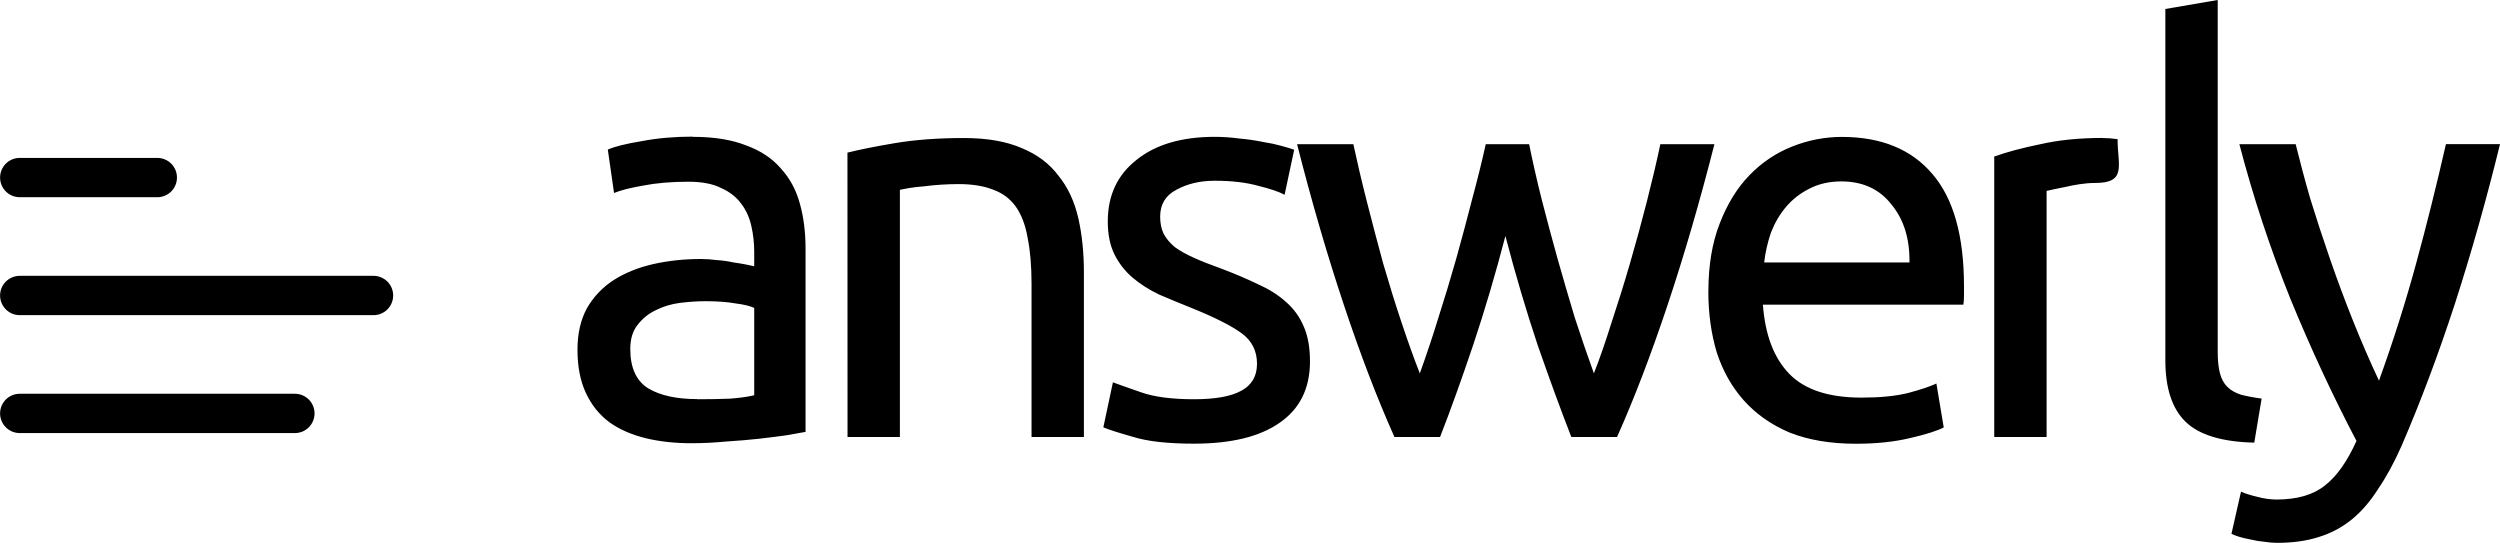 <?xml version="1.0" encoding="UTF-8" standalone="no"?>
<svg
   xmlns:dc="http://purl.org/dc/elements/1.1/"
   xmlns:cc="http://creativecommons.org/ns#"
   xmlns:rdf="http://www.w3.org/1999/02/22-rdf-syntax-ns#"
   xmlns:svg="http://www.w3.org/2000/svg"
   xmlns="http://www.w3.org/2000/svg"
   width="33.707mm"
   height="7.319mm"
   viewBox="0 0 33.707 7.319"
   version="1.1"
   id="svg8">
  <defs
     id="defs2" />
  <g
     id="layer1"
     transform="translate(-15.327,-4.077)">
    <path
       d="m 172.353,152.914 c 0.167,0 0.314,-0.003 0.44,-0.008 0.132,-0.01 0.24,-0.025 0.326,-0.046 v -1.177 c -0.051,-0.025 -0.134,-0.046 -0.251,-0.061 -0.111,-0.02 -0.248,-0.03 -0.41,-0.03 -0.106,0 -0.22,0.008 -0.342,0.023 -0.116,0.015 -0.225,0.048 -0.326,0.099 -0.096,0.046 -0.177,0.111 -0.243,0.197 -0.066,0.081 -0.099,0.19 -0.099,0.326 0,0.253 0.081,0.43 0.243,0.531 0.162,0.096 0.382,0.144 0.661,0.144 z m -0.061,-3.538 c 0.283,0 0.521,0.038 0.714,0.114 0.197,0.071 0.354,0.175 0.471,0.311 0.121,0.132 0.208,0.291 0.258,0.478 0.051,0.182 0.076,0.385 0.076,0.607 v 2.468 c -0.061,0.01 -0.147,0.025 -0.258,0.046 -0.106,0.015 -0.228,0.03 -0.364,0.046 -0.137,0.015 -0.286,0.028 -0.448,0.038 -0.157,0.015 -0.314,0.023 -0.471,0.023 -0.223,0 -0.428,-0.023 -0.615,-0.068 -0.187,-0.046 -0.349,-0.116 -0.486,-0.213 -0.137,-0.101 -0.243,-0.233 -0.319,-0.395 -0.076,-0.162 -0.114,-0.357 -0.114,-0.585 0,-0.218 0.043,-0.405 0.129,-0.562 0.091,-0.157 0.213,-0.283 0.364,-0.38 0.152,-0.096 0.329,-0.167 0.531,-0.213 0.202,-0.045 0.415,-0.068 0.638,-0.068 0.071,0 0.144,0.005 0.22,0.015 0.076,0.005 0.147,0.015 0.213,0.03 0.071,0.01 0.132,0.02 0.182,0.03 0.051,0.01 0.086,0.018 0.106,0.023 v -0.197 c 0,-0.116 -0.013,-0.23 -0.038,-0.342 -0.025,-0.116 -0.071,-0.218 -0.137,-0.304 -0.066,-0.091 -0.157,-0.162 -0.273,-0.213 -0.111,-0.056 -0.258,-0.084 -0.44,-0.084 -0.233,0 -0.438,0.018 -0.615,0.053 -0.172,0.03 -0.301,0.063 -0.387,0.099 l -0.084,-0.585 c 0.091,-0.041 0.243,-0.079 0.456,-0.114 0.213,-0.041 0.443,-0.061 0.691,-0.061 z m 2.084,0.213 c 0.162,-0.041 0.377,-0.084 0.645,-0.129 0.268,-0.045 0.577,-0.068 0.926,-0.068 0.314,0 0.574,0.046 0.782,0.137 0.208,0.086 0.372,0.21 0.493,0.372 0.127,0.157 0.215,0.347 0.266,0.569 0.051,0.223 0.076,0.468 0.076,0.736 v 2.217 h -0.706 v -2.065 c 0,-0.243 -0.018,-0.45 -0.053,-0.623 -0.03,-0.172 -0.084,-0.311 -0.159,-0.418 -0.076,-0.106 -0.177,-0.182 -0.304,-0.228 -0.127,-0.051 -0.283,-0.076 -0.471,-0.076 -0.076,0 -0.154,0.003 -0.235,0.008 -0.081,0.005 -0.159,0.013 -0.235,0.023 -0.071,0.005 -0.137,0.013 -0.197,0.023 -0.056,0.01 -0.096,0.018 -0.121,0.023 v 3.333 h -0.706 z m 4.671,3.325 c 0.289,0 0.501,-0.038 0.638,-0.114 0.142,-0.076 0.213,-0.197 0.213,-0.364 0,-0.172 -0.068,-0.309 -0.205,-0.41 -0.137,-0.101 -0.362,-0.215 -0.676,-0.342 -0.152,-0.061 -0.299,-0.121 -0.44,-0.182 -0.137,-0.066 -0.256,-0.142 -0.357,-0.228 -0.101,-0.086 -0.182,-0.19 -0.243,-0.311 -0.061,-0.121 -0.091,-0.271 -0.091,-0.448 0,-0.349 0.129,-0.625 0.387,-0.828 0.258,-0.208 0.61,-0.311 1.055,-0.311 0.111,0 0.223,0.008 0.334,0.023 0.111,0.01 0.215,0.025 0.311,0.045 0.096,0.015 0.18,0.033 0.251,0.053 0.076,0.02 0.134,0.038 0.175,0.053 l -0.129,0.607 c -0.076,-0.041 -0.195,-0.081 -0.357,-0.121 -0.162,-0.045 -0.357,-0.068 -0.585,-0.068 -0.197,0 -0.37,0.041 -0.516,0.121 -0.147,0.076 -0.22,0.197 -0.22,0.364 0,0.086 0.015,0.162 0.046,0.228 0.035,0.066 0.086,0.127 0.152,0.182 0.071,0.051 0.157,0.099 0.258,0.144 0.101,0.046 0.223,0.094 0.364,0.144 0.187,0.071 0.354,0.142 0.501,0.213 0.147,0.066 0.271,0.144 0.372,0.235 0.106,0.091 0.187,0.202 0.243,0.334 0.056,0.127 0.084,0.283 0.084,0.471 0,0.364 -0.137,0.64 -0.41,0.828 -0.268,0.187 -0.653,0.281 -1.154,0.281 -0.349,0 -0.623,-0.03 -0.82,-0.091 -0.197,-0.056 -0.332,-0.099 -0.402,-0.129 l 0.129,-0.607 c 0.081,0.03 0.21,0.076 0.387,0.137 0.177,0.061 0.413,0.091 0.706,0.091 z m 5.089,0.509 c -0.142,-0.364 -0.294,-0.779 -0.456,-1.245 -0.157,-0.471 -0.301,-0.959 -0.433,-1.465 -0.132,0.506 -0.276,0.995 -0.433,1.465 -0.157,0.466 -0.306,0.881 -0.448,1.245 h -0.615 c -0.233,-0.521 -0.461,-1.116 -0.683,-1.784 -0.223,-0.668 -0.433,-1.389 -0.63,-2.164 h 0.759 c 0.051,0.238 0.111,0.496 0.182,0.774 0.071,0.278 0.144,0.557 0.22,0.835 0.081,0.278 0.164,0.547 0.251,0.805 0.086,0.258 0.167,0.483 0.243,0.676 0.086,-0.238 0.17,-0.488 0.251,-0.752 0.086,-0.268 0.167,-0.537 0.243,-0.805 0.076,-0.273 0.147,-0.539 0.213,-0.797 0.071,-0.263 0.132,-0.509 0.182,-0.736 h 0.585 c 0.046,0.228 0.101,0.473 0.167,0.736 0.066,0.258 0.137,0.524 0.213,0.797 0.076,0.268 0.154,0.537 0.235,0.805 0.086,0.263 0.172,0.514 0.258,0.752 0.076,-0.192 0.154,-0.418 0.235,-0.676 0.086,-0.258 0.17,-0.526 0.251,-0.805 0.081,-0.278 0.157,-0.557 0.228,-0.835 0.071,-0.278 0.132,-0.537 0.182,-0.774 h 0.729 c -0.197,0.774 -0.407,1.496 -0.63,2.164 -0.223,0.668 -0.45,1.263 -0.683,1.784 z m 1.848,-1.966 c 0,-0.349 0.051,-0.653 0.152,-0.911 0.101,-0.263 0.235,-0.481 0.402,-0.653 0.167,-0.172 0.359,-0.301 0.577,-0.387 0.218,-0.086 0.44,-0.129 0.668,-0.129 0.531,0 0.939,0.167 1.222,0.501 0.283,0.329 0.425,0.833 0.425,1.511 v 0.121 c 0,0.046 -0.002,0.089 -0.008,0.129 h -2.703 c 0.03,0.41 0.149,0.721 0.357,0.934 0.208,0.213 0.531,0.319 0.972,0.319 0.248,0 0.456,-0.02 0.623,-0.061 0.172,-0.045 0.301,-0.089 0.387,-0.129 l 0.099,0.592 c -0.086,0.045 -0.238,0.094 -0.456,0.144 -0.213,0.051 -0.456,0.076 -0.729,0.076 -0.344,0 -0.643,-0.051 -0.896,-0.152 -0.248,-0.106 -0.453,-0.251 -0.615,-0.433 -0.162,-0.182 -0.283,-0.397 -0.364,-0.645 -0.076,-0.253 -0.114,-0.529 -0.114,-0.828 z m 2.711,-0.387 c 0.005,-0.319 -0.076,-0.58 -0.243,-0.782 -0.162,-0.208 -0.387,-0.311 -0.676,-0.311 -0.162,0 -0.306,0.033 -0.433,0.099 -0.121,0.061 -0.225,0.142 -0.311,0.243 -0.086,0.101 -0.154,0.218 -0.205,0.349 -0.045,0.132 -0.076,0.266 -0.091,0.402 z m 2.601,-1.678 c 0.061,0 0.129,0.005 0.205,0.015 -3.2e-4,0.352 0.13,0.593 -0.306,0.591 -0.132,0 -0.268,0.024 -0.4,0.054 -0.127,0.025 -0.21,0.043 -0.251,0.053 v 3.318 h -0.706 v -3.781 c 0.167,-0.061 0.375,-0.116 0.623,-0.167 0.248,-0.056 0.526,-0.084 0.835,-0.084 z m 2.048,4.107 c -0.435,-0.01 -0.744,-0.104 -0.926,-0.281 -0.182,-0.177 -0.273,-0.453 -0.273,-0.828 v -4.738 l 0.706,-0.121 v 4.745 c 0,0.116 0.01,0.213 0.03,0.288 0.02,0.076 0.053,0.137 0.099,0.182 0.045,0.046 0.106,0.081 0.182,0.106 0.076,0.02 0.17,0.038 0.281,0.053 z m -0.179,0.661 c 0.056,0.025 0.127,0.048 0.213,0.068 0.091,0.025 0.18,0.038 0.266,0.038 0.278,0 0.496,-0.063 0.653,-0.19 0.157,-0.121 0.299,-0.321 0.425,-0.6 -0.319,-0.607 -0.618,-1.25 -0.896,-1.928 -0.273,-0.683 -0.501,-1.374 -0.683,-2.073 h 0.759 c 0.056,0.228 0.121,0.473 0.197,0.736 0.081,0.263 0.17,0.534 0.266,0.812 0.096,0.278 0.2,0.557 0.311,0.835 0.111,0.278 0.228,0.547 0.349,0.805 0.192,-0.531 0.359,-1.058 0.501,-1.579 0.142,-0.521 0.276,-1.058 0.402,-1.61 h 0.729 c -0.182,0.744 -0.385,1.46 -0.607,2.149 -0.223,0.683 -0.463,1.324 -0.721,1.921 -0.101,0.228 -0.208,0.423 -0.319,0.585 -0.106,0.167 -0.225,0.304 -0.357,0.41 -0.132,0.106 -0.281,0.185 -0.448,0.235 -0.162,0.051 -0.347,0.076 -0.554,0.076 -0.056,0 -0.114,-0.005 -0.175,-0.015 -0.061,-0.005 -0.121,-0.015 -0.182,-0.03 -0.056,-0.01 -0.109,-0.023 -0.159,-0.038 -0.046,-0.015 -0.078,-0.028 -0.099,-0.038 z"
       fill="#1f1f28"
       id="path23"
       style="stroke-width:0.265" />
    <g
       style="fill:none;stroke:currentColor;stroke-width:2;stroke-linecap:round;stroke-linejoin:round"
       id="g864"
       transform="matrix(0.265,0,0,0.265,162.421,148.335)">
      <line
         stroke="#491dc8"
         x1="3"
         y1="6"
         x2="10"
         y2="6"
         id="line847" />
      <line
         stroke="#ff1010"
         x1="3"
         y1="12"
         x2="21"
         y2="12"
         id="line849" />
      <line
         stroke="#279365"
         x1="3"
         y1="18"
         x2="17"
         y2="18"
         id="line851" />
    </g>
    <g
       id="layer1-5"
       transform="translate(-147.623,-143.454)"
       style="fill:#000000;fill-opacity:1">
      <path
         d="m 172.353,152.914 c 0.167,0 0.314,-0.003 0.44,-0.008 0.132,-0.01 0.24,-0.025 0.326,-0.046 v -1.177 c -0.051,-0.025 -0.134,-0.046 -0.251,-0.061 -0.111,-0.02 -0.248,-0.03 -0.41,-0.03 -0.106,0 -0.22,0.008 -0.342,0.023 -0.116,0.015 -0.225,0.048 -0.326,0.099 -0.096,0.046 -0.177,0.111 -0.243,0.197 -0.066,0.081 -0.099,0.19 -0.099,0.326 0,0.253 0.081,0.43 0.243,0.531 0.162,0.096 0.382,0.144 0.661,0.144 z m -0.061,-3.538 c 0.283,0 0.521,0.038 0.714,0.114 0.197,0.071 0.354,0.175 0.471,0.311 0.121,0.132 0.208,0.291 0.258,0.478 0.051,0.182 0.076,0.385 0.076,0.607 v 2.468 c -0.061,0.01 -0.147,0.025 -0.258,0.046 -0.106,0.015 -0.228,0.03 -0.364,0.046 -0.137,0.015 -0.286,0.028 -0.448,0.038 -0.157,0.015 -0.314,0.023 -0.471,0.023 -0.223,0 -0.428,-0.023 -0.615,-0.068 -0.187,-0.046 -0.349,-0.116 -0.486,-0.213 -0.137,-0.101 -0.243,-0.233 -0.319,-0.395 -0.076,-0.162 -0.114,-0.357 -0.114,-0.585 0,-0.218 0.043,-0.405 0.129,-0.562 0.091,-0.157 0.213,-0.283 0.364,-0.38 0.152,-0.096 0.329,-0.167 0.531,-0.213 0.202,-0.045 0.415,-0.068 0.638,-0.068 0.071,0 0.144,0.005 0.22,0.015 0.076,0.005 0.147,0.015 0.213,0.03 0.071,0.01 0.132,0.02 0.182,0.03 0.051,0.01 0.086,0.018 0.106,0.023 v -0.197 c 0,-0.116 -0.013,-0.23 -0.038,-0.342 -0.025,-0.116 -0.071,-0.218 -0.137,-0.304 -0.066,-0.091 -0.157,-0.162 -0.273,-0.213 -0.111,-0.056 -0.258,-0.084 -0.44,-0.084 -0.233,0 -0.438,0.018 -0.615,0.053 -0.172,0.03 -0.301,0.063 -0.387,0.099 l -0.084,-0.585 c 0.091,-0.041 0.243,-0.079 0.456,-0.114 0.213,-0.041 0.443,-0.061 0.691,-0.061 z m 2.084,0.213 c 0.162,-0.041 0.377,-0.084 0.645,-0.129 0.268,-0.045 0.577,-0.068 0.926,-0.068 0.314,0 0.574,0.046 0.782,0.137 0.208,0.086 0.372,0.21 0.493,0.372 0.127,0.157 0.215,0.347 0.266,0.569 0.051,0.223 0.076,0.468 0.076,0.736 v 2.217 h -0.706 v -2.065 c 0,-0.243 -0.018,-0.45 -0.053,-0.623 -0.03,-0.172 -0.084,-0.311 -0.159,-0.418 -0.076,-0.106 -0.177,-0.182 -0.304,-0.228 -0.127,-0.051 -0.283,-0.076 -0.471,-0.076 -0.076,0 -0.154,0.003 -0.235,0.008 -0.081,0.005 -0.159,0.013 -0.235,0.023 -0.071,0.005 -0.137,0.013 -0.197,0.023 -0.056,0.01 -0.096,0.018 -0.121,0.023 v 3.333 h -0.706 z m 4.671,3.325 c 0.289,0 0.501,-0.038 0.638,-0.114 0.142,-0.076 0.213,-0.197 0.213,-0.364 0,-0.172 -0.068,-0.309 -0.205,-0.41 -0.137,-0.101 -0.362,-0.215 -0.676,-0.342 -0.152,-0.061 -0.299,-0.121 -0.44,-0.182 -0.137,-0.066 -0.256,-0.142 -0.357,-0.228 -0.101,-0.086 -0.182,-0.19 -0.243,-0.311 -0.061,-0.121 -0.091,-0.271 -0.091,-0.448 0,-0.349 0.129,-0.625 0.387,-0.828 0.258,-0.208 0.61,-0.311 1.055,-0.311 0.111,0 0.223,0.008 0.334,0.023 0.111,0.01 0.215,0.025 0.311,0.045 0.096,0.015 0.18,0.033 0.251,0.053 0.076,0.02 0.134,0.038 0.175,0.053 l -0.129,0.607 c -0.076,-0.041 -0.195,-0.081 -0.357,-0.121 -0.162,-0.045 -0.357,-0.068 -0.585,-0.068 -0.197,0 -0.37,0.041 -0.516,0.121 -0.147,0.076 -0.22,0.197 -0.22,0.364 0,0.086 0.015,0.162 0.046,0.228 0.035,0.066 0.086,0.127 0.152,0.182 0.071,0.051 0.157,0.099 0.258,0.144 0.101,0.046 0.223,0.094 0.364,0.144 0.187,0.071 0.354,0.142 0.501,0.213 0.147,0.066 0.271,0.144 0.372,0.235 0.106,0.091 0.187,0.202 0.243,0.334 0.056,0.127 0.084,0.283 0.084,0.471 0,0.364 -0.137,0.64 -0.41,0.828 -0.268,0.187 -0.653,0.281 -1.154,0.281 -0.349,0 -0.623,-0.03 -0.82,-0.091 -0.197,-0.056 -0.332,-0.099 -0.402,-0.129 l 0.129,-0.607 c 0.081,0.03 0.21,0.076 0.387,0.137 0.177,0.061 0.413,0.091 0.706,0.091 z m 5.089,0.509 c -0.142,-0.364 -0.294,-0.779 -0.456,-1.245 -0.157,-0.471 -0.301,-0.959 -0.433,-1.465 -0.132,0.506 -0.276,0.995 -0.433,1.465 -0.157,0.466 -0.306,0.881 -0.448,1.245 h -0.615 c -0.233,-0.521 -0.461,-1.116 -0.683,-1.784 -0.223,-0.668 -0.433,-1.389 -0.63,-2.164 h 0.759 c 0.051,0.238 0.111,0.496 0.182,0.774 0.071,0.278 0.144,0.557 0.22,0.835 0.081,0.278 0.164,0.547 0.251,0.805 0.086,0.258 0.167,0.483 0.243,0.676 0.086,-0.238 0.17,-0.488 0.251,-0.752 0.086,-0.268 0.167,-0.537 0.243,-0.805 0.076,-0.273 0.147,-0.539 0.213,-0.797 0.071,-0.263 0.132,-0.509 0.182,-0.736 h 0.585 c 0.046,0.228 0.101,0.473 0.167,0.736 0.066,0.258 0.137,0.524 0.213,0.797 0.076,0.268 0.154,0.537 0.235,0.805 0.086,0.263 0.172,0.514 0.258,0.752 0.076,-0.192 0.154,-0.418 0.235,-0.676 0.086,-0.258 0.17,-0.526 0.251,-0.805 0.081,-0.278 0.157,-0.557 0.228,-0.835 0.071,-0.278 0.132,-0.537 0.182,-0.774 h 0.729 c -0.197,0.774 -0.407,1.496 -0.63,2.164 -0.223,0.668 -0.45,1.263 -0.683,1.784 z m 1.848,-1.966 c 0,-0.349 0.051,-0.653 0.152,-0.911 0.101,-0.263 0.235,-0.481 0.402,-0.653 0.167,-0.172 0.359,-0.301 0.577,-0.387 0.218,-0.086 0.44,-0.129 0.668,-0.129 0.531,0 0.939,0.167 1.222,0.501 0.283,0.329 0.425,0.833 0.425,1.511 v 0.121 c 0,0.046 -0.002,0.089 -0.008,0.129 h -2.703 c 0.03,0.41 0.149,0.721 0.357,0.934 0.208,0.213 0.531,0.319 0.972,0.319 0.248,0 0.456,-0.02 0.623,-0.061 0.172,-0.045 0.301,-0.089 0.387,-0.129 l 0.099,0.592 c -0.086,0.045 -0.238,0.094 -0.456,0.144 -0.213,0.051 -0.456,0.076 -0.729,0.076 -0.344,0 -0.643,-0.051 -0.896,-0.152 -0.248,-0.106 -0.453,-0.251 -0.615,-0.433 -0.162,-0.182 -0.283,-0.397 -0.364,-0.645 -0.076,-0.253 -0.114,-0.529 -0.114,-0.828 z m 2.711,-0.387 c 0.005,-0.319 -0.076,-0.58 -0.243,-0.782 -0.162,-0.208 -0.387,-0.311 -0.676,-0.311 -0.162,0 -0.306,0.033 -0.433,0.099 -0.121,0.061 -0.225,0.142 -0.311,0.243 -0.086,0.101 -0.154,0.218 -0.205,0.349 -0.045,0.132 -0.076,0.266 -0.091,0.402 z m 2.601,-1.678 c 0.061,0 0.129,0.005 0.205,0.015 -3.2e-4,0.352 0.13,0.593 -0.306,0.591 -0.132,0 -0.268,0.024 -0.4,0.054 -0.127,0.025 -0.21,0.043 -0.251,0.053 v 3.318 h -0.706 v -3.781 c 0.167,-0.061 0.375,-0.116 0.623,-0.167 0.248,-0.056 0.526,-0.084 0.835,-0.084 z m 2.048,4.107 c -0.435,-0.01 -0.744,-0.104 -0.926,-0.281 -0.182,-0.177 -0.273,-0.453 -0.273,-0.828 v -4.738 l 0.706,-0.121 v 4.745 c 0,0.116 0.01,0.213 0.03,0.288 0.02,0.076 0.053,0.137 0.099,0.182 0.045,0.046 0.106,0.081 0.182,0.106 0.076,0.02 0.17,0.038 0.281,0.053 z m -0.179,0.661 c 0.056,0.025 0.127,0.048 0.213,0.068 0.091,0.025 0.18,0.038 0.266,0.038 0.278,0 0.496,-0.063 0.653,-0.19 0.157,-0.121 0.299,-0.321 0.425,-0.6 -0.319,-0.607 -0.618,-1.25 -0.896,-1.928 -0.273,-0.683 -0.501,-1.374 -0.683,-2.073 h 0.759 c 0.056,0.228 0.121,0.473 0.197,0.736 0.081,0.263 0.17,0.534 0.266,0.812 0.096,0.278 0.2,0.557 0.311,0.835 0.111,0.278 0.228,0.547 0.349,0.805 0.192,-0.531 0.359,-1.058 0.501,-1.579 0.142,-0.521 0.276,-1.058 0.402,-1.61 h 0.729 c -0.182,0.744 -0.385,1.46 -0.607,2.149 -0.223,0.683 -0.463,1.324 -0.721,1.921 -0.101,0.228 -0.208,0.423 -0.319,0.585 -0.106,0.167 -0.225,0.304 -0.357,0.41 -0.132,0.106 -0.281,0.185 -0.448,0.235 -0.162,0.051 -0.347,0.076 -0.554,0.076 -0.056,0 -0.114,-0.005 -0.175,-0.015 -0.061,-0.005 -0.121,-0.015 -0.182,-0.03 -0.056,-0.01 -0.109,-0.023 -0.159,-0.038 -0.046,-0.015 -0.078,-0.028 -0.099,-0.038 z"
         fill="#1f1f28"
         id="path23-6"
         style="fill:#000000;fill-opacity:1;stroke-width:0.265" />
      <g
         style="fill:#000000;fill-opacity:1;stroke:#000000;stroke-width:2;stroke-linecap:round;stroke-linejoin:round;stroke-opacity:1"
         id="g864-2"
         transform="matrix(0.265,0,0,0.265,162.421,148.335)">
        <line
           stroke="#491dc8"
           x1="3"
           y1="6"
           x2="10"
           y2="6"
           id="line847-9"
           style="fill:#000000;fill-opacity:1;stroke:#000000;stroke-opacity:1" />
        <line
           stroke="#ff1010"
           x1="3"
           y1="12"
           x2="21"
           y2="12"
           id="line849-1"
           style="fill:#000000;fill-opacity:1;stroke:#000000;stroke-opacity:1" />
        <line
           stroke="#279365"
           x1="3"
           y1="18"
           x2="17"
           y2="18"
           id="line851-2"
           style="fill:#000000;fill-opacity:1;stroke:#000000;stroke-opacity:1" />
      </g>
    </g>
  </g>
</svg>
